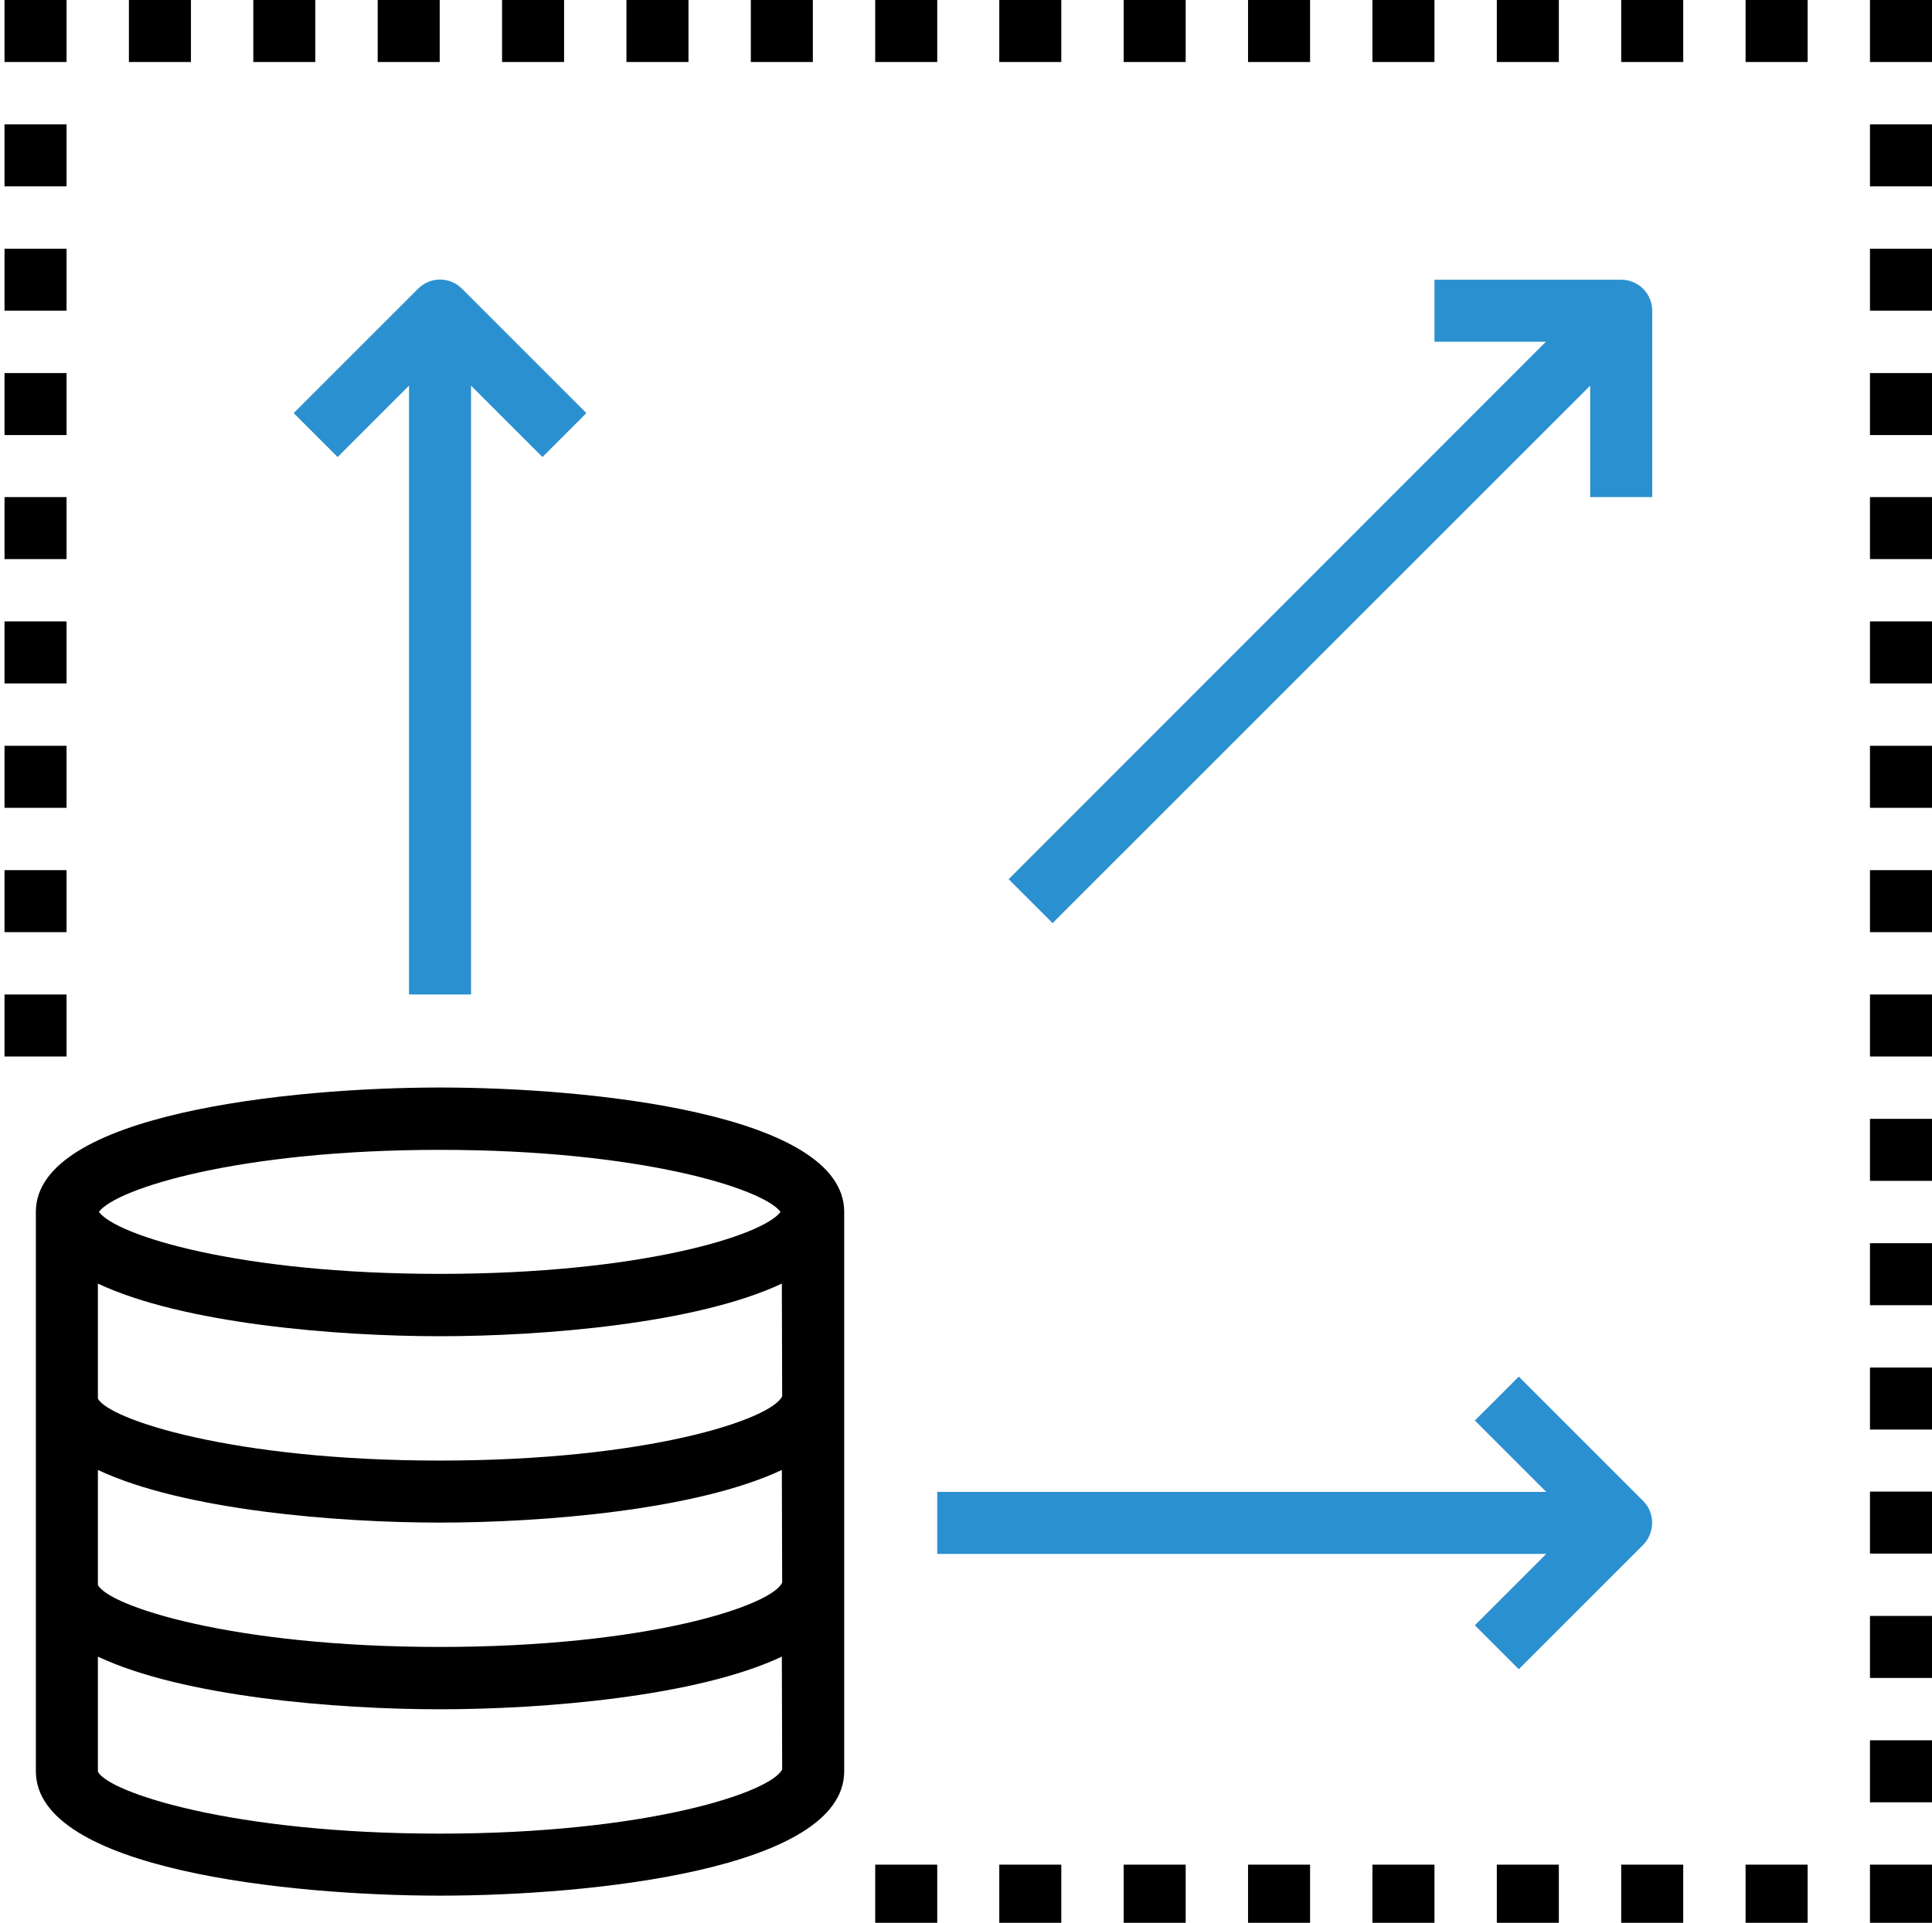 <?xml version="1.0" encoding="utf-8"?>
<!-- Generator: Adobe Illustrator 24.1.2, SVG Export Plug-In . SVG Version: 6.00 Build 0)  -->
<svg version="1.1" id="Layer_1" xmlns="http://www.w3.org/2000/svg" xmlns:xlink="http://www.w3.org/1999/xlink" x="0px" y="0px"
	 viewBox="0 0 598 595.3" style="enable-background:new 0 0 598 595.3;" xml:space="preserve">
<style type="text/css">
	.st0{fill:#2B90CF;}
</style>
<g>
	<path d="M11.1,375.2v173.2c0,30.4,78.6,38.5,125.1,38.5s125.1-8.1,125.1-38.5V375.2c0-30.4-78.6-38.5-125.1-38.5
		S11.1,344.9,11.1,375.2L11.1,375.2z M30.3,397.4c26.3,12.4,73.7,16.3,105.8,16.3c32.1,0,79.6-3.9,105.9-16.3l0.1,34.9
		c-3.4,7.2-41.7,19.9-106,19.9S33.6,439.4,30.3,433V397.4z M30.3,455.1c26.3,12.4,73.7,16.3,105.8,16.3c32.1,0,79.6-3.9,105.9-16.3
		l0.1,34.9c-3.4,7.2-41.7,19.9-106,19.9S33.6,497.2,30.3,490.7V455.1z M136.1,567.7c-64.2,0-102.6-12.8-105.8-19.2v-35.6
		c26.3,12.4,73.7,16.3,105.8,16.3c32.1,0,79.6-3.9,105.9-16.3l0.1,34.9C238.7,554.9,200.4,567.7,136.1,567.7L136.1,567.7z
		 M136.1,356c62.2,0,100.1,12,105.5,19.2c-5.4,7.3-43.3,19.2-105.5,19.2S36,382.5,30.6,375.2C36,368,73.9,356,136.1,356L136.1,356z
		 M136.1,356"/>
	<path class="st0" d="M104.5,141.5l22.1-22.1v188.5h19.2V119.4l22.1,22.1l13.6-13.6L143,89.4c-3.8-3.8-9.8-3.8-13.6,0l-38.5,38.5
		L104.5,141.5z M104.5,141.5"/>
	<path class="st0" d="M508.6,464.7l-38.5-38.5l-13.6,13.6l22.1,22.1H290.1v19.2h188.5l-22.1,22.1l13.6,13.6l38.5-38.5
		C512.3,474.5,512.3,468.4,508.6,464.7L508.6,464.7z M508.6,464.7"/>
	<path class="st0" d="M325.8,285.8l166.4-166.4v34.5h19.2V96.2c0-5.3-4.3-9.6-9.6-9.6H444v19.2h34.5L312.2,272.2L325.8,285.8z
		 M325.8,285.8"/>
	<rect x="270.9" y="577.3" width="19.2" height="19.2"/>
	<rect x="309.3" y="577.3" width="19.2" height="19.2"/>
	<rect x="347.8" y="577.3" width="19.2" height="19.2"/>
	<rect x="386.3" y="577.3" width="19.2" height="19.2"/>
	<rect x="424.8" y="577.3" width="19.2" height="19.2"/>
	<rect x="463.3" y="577.3" width="19.2" height="19.2"/>
	<rect x="501.8" y="577.3" width="19.2" height="19.2"/>
	<rect x="540.3" y="577.3" width="19.2" height="19.2"/>
	<rect x="578.8" y="577.3" width="19.2" height="19.2"/>
	<rect x="578.8" y="538.8" width="19.2" height="19.2"/>
	<rect x="578.8" y="500.3" width="19.2" height="19.2"/>
	<rect x="578.8" y="461.8" width="19.2" height="19.2"/>
	<rect x="578.8" y="423.4" width="19.2" height="19.2"/>
	<rect x="578.8" y="384.9" width="19.2" height="19.2"/>
	<rect x="578.8" y="346.4" width="19.2" height="19.2"/>
	<rect x="578.8" y="307.9" width="19.2" height="19.2"/>
	<rect x="578.8" y="269.4" width="19.2" height="19.2"/>
	<rect x="578.8" y="230.9" width="19.2" height="19.2"/>
	<rect x="578.8" y="192.4" width="19.2" height="19.2"/>
	<rect x="578.8" y="153.9" width="19.2" height="19.2"/>
	<rect x="578.8" y="115.5" width="19.2" height="19.2"/>
	<rect x="578.8" y="77" width="19.2" height="19.2"/>
	<rect x="578.8" y="38.5" width="19.2" height="19.2"/>
	<rect x="578.8" width="19.2" height="19.2"/>
	<rect x="540.3" width="19.2" height="19.2"/>
	<rect x="501.8" width="19.2" height="19.2"/>
	<rect x="463.3" width="19.2" height="19.2"/>
	<rect x="424.8" width="19.2" height="19.2"/>
	<rect x="386.3" width="19.2" height="19.2"/>
	<rect x="347.8" width="19.2" height="19.2"/>
	<rect x="309.3" width="19.2" height="19.2"/>
	<rect x="270.9" width="19.2" height="19.2"/>
	<rect x="232.4" width="19.2" height="19.2"/>
	<rect x="193.9" width="19.2" height="19.2"/>
	<rect x="155.4" width="19.2" height="19.2"/>
	<rect x="116.9" width="19.2" height="19.2"/>
	<rect x="78.4" width="19.2" height="19.2"/>
	<rect x="39.9" width="19.2" height="19.2"/>
	<rect x="1.4" width="19.2" height="19.2"/>
	<rect x="1.4" y="38.5" width="19.2" height="19.2"/>
	<rect x="1.4" y="77" width="19.2" height="19.2"/>
	<rect x="1.4" y="115.5" width="19.2" height="19.2"/>
	<rect x="1.4" y="153.9" width="19.2" height="19.2"/>
	<rect x="1.4" y="192.4" width="19.2" height="19.2"/>
	<rect x="1.4" y="230.9" width="19.2" height="19.2"/>
	<rect x="1.4" y="269.4" width="19.2" height="19.2"/>
	<rect x="1.4" y="307.9" width="19.2" height="19.2"/>
</g>
</svg>
